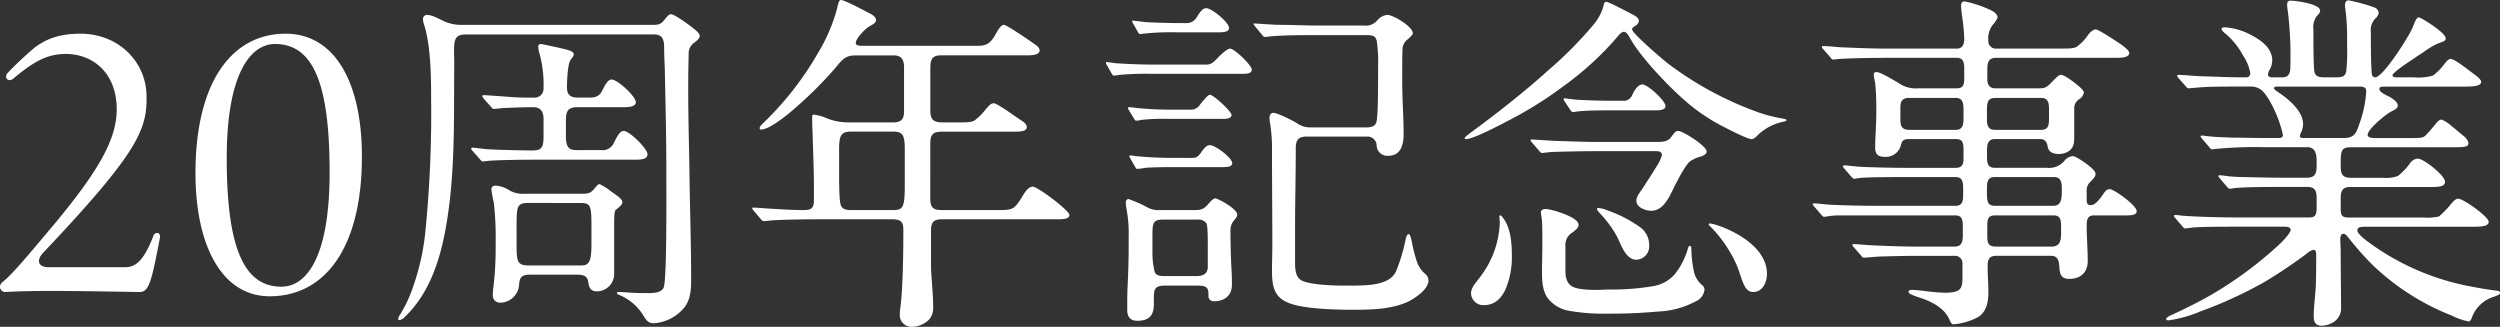 <svg xmlns="http://www.w3.org/2000/svg" width="514.358" height="67.233" viewBox="0 0 514.358 67.233"><rect x="0" y="0" width="514.358" height="67.233" fill="#333333" stroke="none"/><path d="M-254.843-1.241c6.643-.365,13.432-.219,27.667,0,1.971,0,2.482-2.555,4.161-11.242V-12.7c0-.876-1.022-.876-1.314-.219-1.825,4.818-3.5,6.57-5.767,6.57h-16.06c-1.9-.073-2.336-1.387-.949-2.92,19.491-20.586,21.462-25.331,21.316-32.339-.073-6.935-5.694-12.775-13.578-12.775-4.818,0-7.3,1.314-9.344,2.774a70.129,70.129,0,0,0-5.548,5.183c-1.022,1.022,0,2.117,1.022,1.314,4.161-3.5,6.862-5.037,10.658-5.11,5.767-.073,10.658,3.942,10.658,11.388,0,5.986-3.5,12.41-12.921,23.725-5.548,6.57-8.468,10.147-10.585,11.826a1.249,1.249,0,0,0-.511.949A1.075,1.075,0,0,0-254.843-1.241Zm54.385.876c11.169,0,18.98-9.636,18.98-28.762,0-15.33-5.621-25.258-15.7-25.258-10.95,0-18.542,9.782-18.542,28.689C-215.715-10.585-210.167-.365-200.458-.365Zm2.409-1.971c-7.519,0-11.242-7.592-11.242-26.426,0-17.52,4.964-23.506,9.928-23.506,7.957,0,11.242,8.322,11.242,26.426C-188.121-8.1-193.012-2.336-198.049-2.336Zm76.5-51.9c2.19-.073,2.263,1.387,2.263,3.139s.146,3.5.146,5.256c.146,6.424.292,12.848.292,19.2,0,3.65.146,22.192-.511,24.382-.365,1.095-1.825,1.241-3.066,1.241h-1.241c-.949,0-2.482-.073-3.285-.146-1.022-.073-1.46-.073-1.752-.073-.146,0-.292,0-.292.219s.219.292.438.365a10.51,10.51,0,0,1,5.11,4.453c.511.8.949,1.387,2.044,1.387a8.884,8.884,0,0,0,6.351-3.358c1.168-1.533,1.314-3.65,1.314-5.475,0-7.811-.292-15.622-.365-23.433-.146-7.665-.365-15.33-.146-22.995a2.745,2.745,0,0,1,1.168-2.482c.876-.657,1.1-1.022,1.1-1.387,0-.438-.438-.949-2.336-2.336-2.19-1.606-3.212-2.117-3.577-2.117-.438,0-.876.584-1.241,1.022-.876,1.1-1.241,1.168-2.628,1.168h-39.42a8.216,8.216,0,0,1-3.5-.8c-1.022-.438-2.263-1.241-3.431-1.241a.81.81,0,0,0-.8.8,3.7,3.7,0,0,0,.146.949c1.46,4.307,1.533,10.95,1.533,15.476a244.537,244.537,0,0,1-1.1,26.426,49.11,49.11,0,0,1-2.555,12.118,28.287,28.287,0,0,1-2.7,5.84,2.169,2.169,0,0,0-.438.949c0,.146.146.219.292.219a1.937,1.937,0,0,0,1.1-.657c5.11-4.891,7.3-11.9,8.468-18.615,1.9-10.8,1.606-21.9,1.679-32.777.073-4.672-.657-6.716,2.409-6.716Zm-15.476,23.8c-1.533,0-2.482-.146-2.482-2.847v-3.285c0-1.752.365-2.7,2.336-2.7h9.636c1.168,0,2.409-.146,2.409-1.022,0-1.241-3.8-4.672-4.964-4.672-.8,0-1.387,1.168-1.971,2.336-.657,1.314-1.679,1.387-2.847,1.387h-2.044c-1.606,0-2.336-.511-2.336-2.117,0-1.46.146-4.745.73-5.621.292-.438.657-.73.657-1.168,0-.73-1.387-.949-3.212-1.387-1.1-.219-3.212-.73-3.577-.73a.5.5,0,0,0-.511.511,4.929,4.929,0,0,0,.146,1.022,24.365,24.365,0,0,1,.949,7.592,1.841,1.841,0,0,1-2.044,1.9c-1.9,0-3.139,0-4.964-.146-1.971-.146-4.964-.365-5.329-.365-.146,0-.292.073-.292.219a3.5,3.5,0,0,0,.584.8l1.168,1.314c.365.438.438.511.657.511l1.533-.146c.657-.073,4.6-.219,6.57-.219,1.533,0,2.117.949,2.117,2.409v3.431c0,2.19-.219,3.066-2.19,3.066-2.482,0-8.322-.146-9.782-.292-1.314-.146-2.409-.292-2.628-.292-.073,0-.292.073-.292.219s.146.292.657.876l1.1,1.241c.365.438.438.511.657.511l1.314-.146c1.9-.146,6.5-.219,9.417-.219h20.732c1.168,0,2.409-.146,2.409-1.1,0-1.168-3.723-4.818-4.891-4.818-.8,0-1.387,1.168-2.044,2.482a2.553,2.553,0,0,1-2.7,1.46Zm-10.95,8.979a5.4,5.4,0,0,1-3.431-.876,6.492,6.492,0,0,0-2.482-.8c-.584,0-.949.219-.949.8a23.959,23.959,0,0,0,.511,2.774,65.24,65.24,0,0,1,.365,8.4,70.413,70.413,0,0,1-.438,8.76,11.982,11.982,0,0,0-.146,1.679,1.483,1.483,0,0,0,1.46,1.679,3.966,3.966,0,0,0,3.942-3.577c.073-1.752.657-2.19,2.263-2.19h9.709c1.314,0,2.117.292,2.263,1.533.146,1.1.511,1.9,1.752,1.9a3.589,3.589,0,0,0,3.577-3.8V-15.257c0-1.241,0-2.628.365-2.92,1.022-.8,1.314-1.095,1.314-1.606s-.8-1.1-2.263-2.117a11.485,11.485,0,0,0-2.409-1.533c-.219,0-.438.146-.73.511-.949,1.168-1.241,1.46-2.774,1.46Zm11.315,1.9c2.19,0,2.409.365,2.409,4.672v3.65c0,3.5-.365,4.526-2.044,4.526h-10.95c-2.263,0-2.409-.949-2.409-4.015V-13.87c0-4.964-.073-5.694,2.482-5.694ZM-78.694-51.9c-.584,0-1.168-.073-1.168-.584,0-.949,1.971-2.92,2.7-3.358,1.022-.584,1.46-.8,1.46-1.387,0-.657-.876-1.1-1.387-1.387-1.022-.511-5.037-2.7-5.84-2.7-.438,0-.584.876-.8,1.825a35.557,35.557,0,0,1-3.942,9.125,64.069,64.069,0,0,1-10.95,14.089c-.73.73-1.022.949-1.022,1.387,0,.146.146.219.292.219,1.241,0,3.431-1.46,5.767-3.358A83.032,83.032,0,0,0-84.1-47.3c1.752-2.19,2.336-2.628,4.453-2.628h7.519c1.679,0,2.19.876,2.19,2.482V-38.4c0,1.606-.584,2.263-2.263,2.263h-9.344a11.707,11.707,0,0,1-4.161-.8,9.751,9.751,0,0,0-2.847-.8c-.292,0-.292.365-.292.73,0,1.606.365,9.709.365,14.016v2.847c0,1.606-.511,2.044-2.044,2.044-2.336,0-4.672-.146-7.008-.292-1.1-.073-2.993-.219-3.358-.219-.073,0-.292,0-.292.146s.219.365.511.73l1.241,1.46c.292.365.365.438.657.438s1.1-.073,1.679-.146c2.19-.146,6.57-.219,9.052-.219H-72.27c1.9,0,2.19.8,2.19,2.19,0,4.234-.073,12.337-.657,16.279A9.308,9.308,0,0,0-70.81,3.65a2.377,2.377,0,0,0,2.263,2.263,5.071,5.071,0,0,0,3.869-1.606,3.815,3.815,0,0,0,.73-2.628c0-2.774-.438-6.424-.438-8.249v-7.3c0-1.606.438-2.336,2.19-2.336h23.944c1.095,0,2.336-.073,2.336-.876,0-.949-6.57-5.84-7.519-5.84-1.022,0-1.825,1.46-2.263,2.19-1.533,2.409-1.825,2.628-4.6,2.628H-62.2c-1.533,0-2.336-.365-2.336-2.263V-31.9c0-2.044.876-2.336,2.628-2.336h14.819c1.168,0,2.409-.073,2.409-.949,0-.584-.73-1.1-1.168-1.387-.949-.584-4.891-3.5-5.621-3.5-.584,0-.949.438-1.606,1.168A11.777,11.777,0,0,1-55.48-36.5c-.73.365-1.606.365-3.65.365H-61.9c-1.825,0-2.628-.438-2.628-2.409v-8.541c0-1.752.146-2.847,2.19-2.847H-44.53c1.168,0,2.482-.146,2.482-1.022,0-.584-.73-1.095-1.168-1.387-1.46-1.022-5.621-3.869-6.2-3.869s-1.241,1.1-1.825,2.19c-1.095,1.9-2.117,2.117-3.431,2.117Zm-2.117,33.8c-.8,0-1.752-.073-2.117-.949-.365-.949-.365-4.526-.365-6.935V-31.1c.073-2.044.292-3.139,2.336-3.139h8.906c2.044,0,2.263,1.1,2.263,3.8v7.373c0,4.6-.438,4.964-2.482,4.964Zm67.16-38.471c-1.971,0-6.278-.146-6.789-.219l-2.336-.292c-.146,0-.219,0-.219.146,0,.073,0,.146.219.511l.949,1.679c.219.365.292.438.438.438l.584-.073a53.393,53.393,0,0,1,6.935-.292h8.833c.8,0,1.971-.073,1.971-.876,0-1.168-3.577-4.088-4.672-4.088-.8,0-1.314.8-2.044,1.971a2.354,2.354,0,0,1-2.044,1.1Zm38.763,23.36A1.9,1.9,0,0,1,27.3-31.39a2.191,2.191,0,0,0,2.409,2.117c2.482,0,3.139-2.117,3.139-4.453,0-1.752-.073-3.577-.146-5.4-.073-1.46-.146-4.088-.146-6.132,0-1.9,0-4.891.073-6.132a2.622,2.622,0,0,1,.949-1.752c.876-.73,1.168-1.168,1.168-1.314,0-1.387-4.015-3.8-5.256-3.8a3.067,3.067,0,0,0-1.971,1.022,3.078,3.078,0,0,1-2.847,1.168H15.4c-2.847,0-5.694-.146-8.614-.146l-2.555-.146L2.19-56.5c-.073,0-.219,0-.219.146,0,.073.073.146.292.438L3.65-54.239c.365.438.438.511.657.511a4.827,4.827,0,0,0,.8-.073c2.628-.292,7.008-.292,9.928-.292H25.331c1.241,0,1.679.219,1.971,1.095a30.539,30.539,0,0,1,.292,5.548v1.9c0,1.971,0,8.322-.365,9.417-.292.876-1.168,1.022-2.044,1.022H13.943a4.79,4.79,0,0,1-3.066-.876c-1.095-.657-4.015-2.117-4.818-2.117-.584,0-.8.511-.8,1.022A8.044,8.044,0,0,0,5.4-35.77a32.006,32.006,0,0,1,.365,5.621c0,6.424.073,12.848.073,19.272,0,1.825-.073,3.577-.073,5.329,0,3.577.657,5.621,3.869,6.716s9.271,1.241,12.775,1.241c3.723,0,7.957-.073,11.388-1.679C35.259,0,37.96-1.825,37.96-3.577a1.828,1.828,0,0,0-.584-1.314,5.824,5.824,0,0,1-1.9-2.92,28.846,28.846,0,0,1-.949-3.8c-.219-1.1-.438-1.533-.657-1.533-.292,0-.438.438-.584.949A35.7,35.7,0,0,1,31.244-5.4c-1.533,2.92-5.913,2.847-10.658,2.847-1.9,0-7.373-.146-8.906-1.168-.949-.657-1.168-1.825-1.168-3.577v-7.081c0-5.475.146-10.95.146-16.425,0-1.679.511-2.409,2.19-2.409ZM-18.98-48.034c-2.7,0-6.862-.219-7.519-.292-.584-.073-1.533-.219-1.752-.219-.073,0-.146,0-.146.146,0,.073,0,.146.219.511l.949,1.679c.219.365.292.438.438.438.219,0,.73-.073,1.241-.146a59.446,59.446,0,0,1,6.278-.219H-.146c.8,0,1.752-.073,1.752-.876,0-.876-3.577-4.307-4.453-4.307-.511,0-1.533.876-2.409,1.752-1.1,1.168-1.533,1.533-2.482,1.533Zm4.453,9.271a70.7,70.7,0,0,1-7.811-.365,10.258,10.258,0,0,0-1.314-.146c-.073,0-.219.073-.219.146s0,.146.219.511l1.022,1.679c.219.365.292.438.438.438a3.288,3.288,0,0,0,1.022-.146,39.463,39.463,0,0,1,5.475-.219H-4.161c.511,0,1.606-.073,1.606-.8s-3.723-4.161-4.453-4.161c-.365,0-1.168.949-2.044,2.044a2.166,2.166,0,0,1-1.971,1.022Zm.292,9.928a79.449,79.449,0,0,1-8.03-.365,10,10,0,0,0-1.168-.146.157.157,0,0,0-.146.146c0,.073,0,.146.219.511l.949,1.679c.219.365.292.438.438.438a11.5,11.5,0,0,0,1.679-.219c.511-.073,3.5-.146,5.329-.146H-4.38c.876,0,1.971-.073,1.971-.8,0-1.1-3.5-3.723-4.6-3.723-.73,0-1.314.8-1.825,1.533-.73,1.022-1.1,1.095-1.971,1.095Zm4.6,26.28C-7.957-2.555-7.3-2.336-7.3-.8v.292A1.042,1.042,0,0,0-6.132.657c2.117,0,3.65-1.168,3.65-3.358,0-.876,0-1.971-.073-2.92-.146-2.7-.219-5.329-.219-8.1a3.142,3.142,0,0,1,.73-2.263c.511-.584.657-.876.657-1.168,0-1.241-4.015-3.358-4.526-3.358-.292,0-.8.438-1.241.949C-8.176-18.4-8.541-18.1-10.147-18.1h-7.081a4.607,4.607,0,0,1-2.555-.511,28.748,28.748,0,0,0-3.942-1.752c-.438,0-.584.365-.584.73a8.044,8.044,0,0,0,.146,1.314,26.852,26.852,0,0,1,.438,5.767v1.679c0,3.431-.073,5.183-.219,8.614-.073,1.022-.073,3.723-.073,4.745,0,1.387.657,2.19,2.044,2.19,2.482,0,3.431-1.1,3.431-3.431V.146c0-1.9.146-2.7,2.19-2.7Zm0-13.578a2.054,2.054,0,0,1,1.9.73c.292.438.292,3.285.292,4.745v4.234c0,1.46-1.022,1.9-2.263,1.9h-6.716c-.8,0-1.752-.073-1.971-.949a16.284,16.284,0,0,1-.438-3.942V-13.14c0-2.336.219-2.993,2.117-2.993ZM104.39-32.7c.438,0,.657-.146,1.533-1.022a10.692,10.692,0,0,1,5.037-2.555c.365-.073.657-.146.657-.292s-.073-.219-.8-.365a30.037,30.037,0,0,1-4.891-1.241,69.811,69.811,0,0,1-18.4-9.855c-1.1-.8-7.665-6.424-7.665-7.227,0-.438.438-.584.73-.8a1.286,1.286,0,0,0,.657-.949c0-.657-.657-1.022-1.679-1.533-.365-.219-1.679-.876-2.847-1.46a14.878,14.878,0,0,0-2.117-.949c-.511,0-.584.584-.657.949a10.374,10.374,0,0,1-2.19,3.942,81.04,81.04,0,0,1-8.979,9.052c-5.11,4.6-10.585,8.906-16.352,13.14-.292.219-1.022.8-1.022.949s.073.219.292.219c1.46,0,7.008-2.92,8.541-3.723a80.269,80.269,0,0,0,11.68-7.3A63.186,63.186,0,0,0,76.942-53.874c1.241-1.533,1.752-.949,2.555.511,2.336,4.161,8.687,10.731,12.483,13.8a38.631,38.631,0,0,0,6.935,4.453C100.886-34.091,103.733-32.7,104.39-32.7ZM75.847-40.588c-3.139,0-6.424-.146-7.373-.219-1.533-.146-2.409-.292-2.482-.292s-.219,0-.219.146a.97.97,0,0,0,.219.511l1.1,1.679c.219.292.365.511.584.511.146,0,.8-.146,1.825-.219,1.606-.146,4.453-.146,6.132-.146H84.68c.876,0,2.044-.073,2.044-.876,0-1.1-3.65-4.453-4.745-4.453-.949,0-1.679,1.314-2.044,2.044a1.921,1.921,0,0,1-2.044,1.314Zm8.906,10.366c.511,0,1.241.073,1.241.8a8.436,8.436,0,0,1-1.241,2.555c-.8,1.387-1.825,2.847-2.263,3.577-.949,1.533-1.752,2.263-1.752,3.285,0,1.387,1.9,2.044,3.066,2.044,2.336,0,3.577-2.482,4.672-4.818.73-1.387,2.19-4.38,3.285-5.329a6.993,6.993,0,0,1,2.263-1.022c.876-.292,1.168-.657,1.168-1.022,0-1.168-4.964-4.234-5.84-4.234-.511,0-.73.292-1.387,1.168-.657,1.022-1.752,1.1-2.847,1.1H72.489c-2.847,0-5.767-.146-8.614-.219l-4.6-.292c-.146,0-.292,0-.292.146s.073.292.292.511l1.46,1.679c.292.365.365.438.657.438s1.606-.219,2.628-.219c2.263-.073,5.913-.146,8.1-.146Zm-12.118,11.9c0,.146.146.365.584.876A22.319,22.319,0,0,1,76.8-12.556c.8,1.606,1.752,4.672,3.942,4.672a2.752,2.752,0,0,0,2.628-2.993,4.5,4.5,0,0,0-1.9-3.723,26.516,26.516,0,0,0-6.862-3.5,5.975,5.975,0,0,0-1.752-.438A.194.194,0,0,0,72.635-18.323Zm-10.658,0c-.511,0-.876.292-.876.657,0,.511.146.949.219,1.9.073,1.022.073,2.7.073,4.453,0,2.044-.073,4.088-.073,6.132,0,1.752.146,3.8,1.168,5.183a7.028,7.028,0,0,0,4.453,2.628,40.22,40.22,0,0,0,7.227.584c4.234,0,6.862-.073,11.023-.438A17.992,17.992,0,0,0,92.856.73a3.038,3.038,0,0,0,1.9-2.482,1.273,1.273,0,0,0-.438-.876,4.868,4.868,0,0,1-1.752-2.847,24.913,24.913,0,0,1-.511-4.38c0-.292,0-.876-.292-.876s-.365.365-.438.584a14.982,14.982,0,0,1-2.7,5.256A7.554,7.554,0,0,1,83.95-2.409a50.575,50.575,0,0,1-8.76.657c-.657,0-1.752.073-2.847.073-1.9,0-4.015-.146-4.964-.8-1.1-.73-1.241-2.044-1.241-3.285v-4.818a3.058,3.058,0,0,1,.949-2.555c1.1-.8,1.752-1.241,1.752-1.971C68.839-16.644,63.291-18.323,61.977-18.323ZM52.56-16.717c0,.146.073.8.073,1.241a19.441,19.441,0,0,1-4.015,11.1c-.73,1.022-1.9,2.117-1.9,3.431A2.529,2.529,0,0,0,49.348,1.46c2.19,0,3.5-1.314,4.38-3.066a16.758,16.758,0,0,0,1.387-7.081c0-2.555-.219-5.767-1.825-7.811-.219-.292-.365-.511-.584-.511C52.56-17.009,52.56-16.863,52.56-16.717Zm43.07,1.533c0,.146.219.365.511.657A26.282,26.282,0,0,1,101.4-6.716c1.1,2.628,1.387,5.475,3.358,5.475S107.6-3.285,107.6-4.964c0-6.935-10.585-10.366-11.68-10.366C95.849-15.33,95.63-15.33,95.63-15.184Zm51.1-34.237c1.241,0,1.46,1.022,1.46,2.044v2.19c0,1.314-.219,2.044-1.606,2.044H138.7a6.221,6.221,0,0,1-3.431-.73c-1.9-1.168-4.38-2.628-5.183-2.628-.438,0-.511.365-.511.657a11.333,11.333,0,0,0,.292,1.533,59.016,59.016,0,0,1,.219,6.789c0,2.19-.219,4.38-.219,6.57,0,1.387.657,1.9,1.9,1.9a3.2,3.2,0,0,0,3.358-2.263c.292-1.168.584-1.387,1.752-1.387h9.636c1.314,0,1.533.73,1.533,2.117v1.9c0,1.022-.219,1.9-1.606,1.9h-9.709c-3.358,0-6.643-.073-10-.219-1.1-.073-2.7-.292-3.212-.292-.219,0-.292.073-.292.219,0,.073.073.146.292.438l1.314,1.533c.365.438.584.584.8.584a13.345,13.345,0,0,1,1.387-.219c2.555-.146,6.424-.146,9.344-.146h10.074c1.533,0,1.533,1.241,1.533,2.774v.8c0,1.387-.146,2.336-1.606,2.336H130.524c-3.285,0-6.643-.073-9.928-.219-1.1-.073-2.847-.292-3.285-.292-.146,0-.292.073-.292.219,0,.073.073.219.365.511l1.387,1.606c.365.438.438.438.657.438l1.022-.146a15.7,15.7,0,0,1,1.679-.146h24.236c1.387,0,1.533,1.022,1.533,2.117v1.971c0,1.46-.292,2.336-1.752,2.336H138.7c-3.358,0-6.789-.146-10-.292-1.1-.073-2.555-.219-3.212-.219-.146,0-.292,0-.292.146s.073.292.292.511l1.46,1.679c.292.365.365.438.584.438.584,0,1.971-.146,3.212-.219,2.336-.073,5.694-.146,7.592-.146h7.811a1.536,1.536,0,0,1,1.679,1.679v2.993c0,2.263-.584,2.92-3.723,2.92a41.742,41.742,0,0,1-4.161-.365c-1.1-.146-2.117-.219-2.263-.219-.292,0-.949,0-.949.365s.511.657,2.336,1.241c2.409.8,4.964,2.044,6.059,4.453.292.657.438,1.022.876,1.022a12.97,12.97,0,0,0,5.11-1.533c1.752-1.168,2.044-3.212,2.044-5.11,0-1.679-.146-3.431-.146-5.183,0-1.314.146-2.263,1.752-2.263h11.315c1.314,0,1.606.949,1.679,2.19.073,1.46.292,2.555,2.044,2.555,2.263,0,3.8-1.241,3.8-3.723,0-2.409-.219-4.818-.219-7.227,0-1.314.219-2.117,1.533-2.117h6.716c.949,0,2.044-.073,2.044-.876,0-1.168-4.672-4.526-5.548-4.526-.584,0-.949.438-1.387,1.1-1.241,1.825-1.971,2.19-2.555,2.19-.657,0-.8-.438-.8-1.1v-1.606a2.622,2.622,0,0,1,.438-1.752c1.022-1.022,1.387-1.46,1.387-1.971,0-.365-.365-.8-1.022-1.387-.73-.657-2.993-2.263-3.65-2.263a2.433,2.433,0,0,0-1.606.8,4.027,4.027,0,0,1-3.65,1.606h-10.8c-1.606,0-1.606-1.241-1.606-2.482v-.949c0-1.168.073-2.482,1.606-2.482h9.344c1.022,0,1.387.657,1.533,1.533.219,1.168,1.1,1.533,2.336,1.533A3.635,3.635,0,0,0,169.8-30.3c1.022-.8,1.022-1.825,1.022-3.066v-5.767a2.151,2.151,0,0,1,1.1-1.825,2.035,2.035,0,0,0,.876-1.314c0-.292-.292-.657-.949-1.241s-2.993-2.409-3.723-2.409c-.438,0-.8.365-1.679,1.241-1.1,1.168-1.46,1.533-2.774,1.533h-9.125c-1.168,0-1.606-.8-1.606-1.825v-2.19c0-1.46.365-2.263,1.825-2.263h24.966c1.168,0,2.409-.146,2.409-1.022,0-.365-.657-.949-1.314-1.46-1.1-.8-5.037-3.358-5.548-3.358-.584,0-1.168.584-1.533,1.022a10.264,10.264,0,0,1-2.409,2.555c-.73.365-1.606.365-3.65.365H154.76A1.516,1.516,0,0,1,153.154-53a4.447,4.447,0,0,1,1.1-3.431,4.519,4.519,0,0,0,.8-1.314c0-.584-.73-1.241-1.825-1.679a22.645,22.645,0,0,0-4.964-1.606c-.584,0-.73.438-.73.949a20.808,20.808,0,0,0,.219,2.117,40.558,40.558,0,0,1,.438,4.526c0,1.022-.219,2.117-1.533,2.117H132.422c-3.358,0-6.643-.146-10-.292-1.022-.073-2.117-.219-3.212-.219-.073,0-.292,0-.292.146s.073.292.292.511l1.46,1.679c.292.365.365.438.657.438.073,0,.438-.073,1.314-.146,2.409-.146,6.5-.219,9.417-.219Zm-.292,8.249c1.46,0,1.606,1.095,1.606,2.482v1.606c0,1.387-.146,2.482-1.606,2.482h-9.563c-1.679,0-1.825-1.022-1.825-2.263v-2.19c0-1.1.146-2.117,1.752-2.117Zm17.593,0c1.533,0,1.606,1.241,1.606,2.409v1.606c0,1.752-.146,2.555-1.752,2.555h-9.344c-1.314,0-1.679-.73-1.679-2.117v-1.825c0-1.533.073-2.628,1.679-2.628ZM154.468-18.98c-1.46,0-1.606-.876-1.606-2.628v-.8c0-1.533.146-2.482,1.606-2.482h12.191c1.387,0,1.606,1.022,1.606,2.336v.657c0,1.533-.146,2.92-1.752,2.92Zm.219,8.395c-1.46,0-1.752-.657-1.752-2.117v-2.336c0-1.314.292-1.971,1.606-1.971h11.972c1.46,0,1.606.876,1.606,2.336v1.314c0,1.533-.219,2.774-1.971,2.774ZM221.7,5.694a4.7,4.7,0,0,0,2.044-.511,3.346,3.346,0,0,0,1.971-3.358c0-3.8-.073-7.519-.073-11.242,0-.876-.073-1.825-.073-2.7,0-.438.073-1.1.657-1.1.365,0,.657.365,1.022.8a60.3,60.3,0,0,0,4.891,5.548A49.732,49.732,0,0,0,248.419,3.577,13.9,13.9,0,0,0,252,4.818c.146,0,.365-.146.584-.657a6.97,6.97,0,0,1,4.672-4.453c.584-.219,1.168-.438,1.168-.73,0-.365-.219-.438-.8-.511-1.9-.219-3.869-.584-5.767-.949a51.379,51.379,0,0,1-19.2-8.1c-1.9-1.314-3.577-2.555-3.577-3.358,0-.657.584-.73,1.825-.73h21.316c2.19,0,3.869,0,3.869-1.022s-5.183-4.745-6.278-4.745c-.584,0-1.168.73-1.533,1.168a19.919,19.919,0,0,1-2.409,2.482,10.248,10.248,0,0,1-3.139.219H227.4c-1.241,0-1.752-.219-1.752-1.606v-2.555c0-1.679.8-2.117,1.825-2.117h15.987c2.044,0,3.65.073,3.65-1.1,0-1.241-4.38-4.745-5.621-4.745a2.229,2.229,0,0,0-1.679,1.1,12.539,12.539,0,0,1-2.409,2.482,7.167,7.167,0,0,1-3.139.365h-6.57c-1.9,0-2.044-1.022-2.044-2.555,0-2.993,0-3.723,2.19-3.723H248.2c3.285,0,3.723-.073,3.723-.949a2.744,2.744,0,0,0-1.1-1.46c-.438-.365-1.46-1.241-2.482-2.044a6.03,6.03,0,0,0-1.971-1.241c-.365,0-.8.365-1.241.949-.949,1.168-1.533,1.825-1.971,2.263-.584.584-1.1.584-3.066.584h-7.519c-.438,0-1.387-.073-1.387-.657,0-1.168,3.723-4.234,4.891-4.818.584-.292,1.314-.584,1.314-1.241s-1.022-1.46-2.263-2.044c-.876-.438-1.533-.876-1.533-1.387,0-.365.438-.438,1.1-.438h15.914c2.044,0,3.942,0,3.942-1.022,0-.292-.73-1.022-1.168-1.314-1.022-.73-4.234-3.358-5.11-3.358-.438,0-.876.511-1.168.876a11.785,11.785,0,0,1-2.482,2.555,10.968,10.968,0,0,1-3.869.365h-3.577c-.365,0-.876-.073-.876-.438,0-.292,1.1-1.168,2.336-2.044,1.606-1.1,3.431-2.336,3.942-2.628a15.625,15.625,0,0,1,2.993-1.825c1.387-.511,1.679-.584,1.679-1.1,0-1.168-5.11-4.307-5.548-4.307-.365,0-.657.511-1.241,2.044-.657,1.679-6.059,10.293-7.738,10.293a.692.692,0,0,1-.657-.584c-.219-1.314-.219-6.862-.219-8.76a3.345,3.345,0,0,1,1.1-2.92,2.028,2.028,0,0,0,.511-.949,1.325,1.325,0,0,0-.876-1.168,36.184,36.184,0,0,0-5.329-1.46c-.511,0-.73.511-.73.949a3.582,3.582,0,0,0,.073.8,42.1,42.1,0,0,1,.365,5.84v1.971a39.343,39.343,0,0,1-.146,4.818c-.146,1.241-.8,1.46-1.971,1.46h-2.628c-1.46,0-1.971-.438-2.044-1.606-.146-2.117-.146-5.767-.146-8.176a3.962,3.962,0,0,1,.657-2.774c.365-.365.73-.73.73-1.168,0-1.387-4.964-2.044-6.059-2.044-.584,0-.73.292-.73.876a8.044,8.044,0,0,0,.146,1.314,76.265,76.265,0,0,1,.511,11.534c0,1.095-.292,2.044-1.606,2.044h-2.19c-.365,0-.8-.146-.8-.584a2.453,2.453,0,0,1,.365-1.022,4.036,4.036,0,0,0,.511-1.825c0-2.628-2.336-4.234-4.453-5.329a13.434,13.434,0,0,0-5.256-1.533c-.292,0-.73.073-.73.365,0,.219.365.584.73.876a15.2,15.2,0,0,1,3.723,4.6,9.055,9.055,0,0,1,1.46,3.577.787.787,0,0,1-.8.876h-.73c-2.92,0-5.767-.146-8.614-.219-1.533-.073-3.8-.292-4.6-.292-.146,0-.292,0-.292.146,0,.219.146.365.511.8l1.241,1.387c.365.438.438.438.584.438l2.628-.219c1.9-.146,6.278-.146,8.176-.146h1.825a3.459,3.459,0,0,1,2.628.949c1.752,1.825,3.285,5.767,3.65,7.081a13.139,13.139,0,0,1,.511,1.971c0,.511-.438.584-.8.584h-2.7c-2.847,0-5.4-.073-6.862-.073-1.679-.073-2.7-.073-4.307-.219-1.022-.073-1.752-.219-2.044-.219a.233.233,0,0,0-.219.219c0,.073.073.146.292.438l1.387,1.606c.365.438.438.584.657.584a2.348,2.348,0,0,0,.584-.073,85.23,85.23,0,0,1,10.22-.365h8.833c1.9,0,1.9,1.9,1.9,3.212v.438c0,1.533-.146,2.628-2.044,2.628h-4.672c-2.847,0-5.767-.073-8.614-.146-.73,0-2.044-.073-2.7-.146-1.1-.146-1.679-.219-1.9-.219-.146,0-.292.073-.292.219,0,.073.146.219.438.584l1.314,1.533c.365.438.438.438.657.438a2.735,2.735,0,0,0,.584-.073c1.752-.292,7.227-.292,10.147-.292h5.256c1.168,0,1.825.511,1.825,2.19v1.971c0,1.533-.219,2.117-1.533,2.117H204.838c-4.088,0-8.979-.146-11.826-.365a13.937,13.937,0,0,0-1.46-.146.233.233,0,0,0-.219.219c0,.073.073.146.292.438l1.387,1.606c.365.438.438.511.657.511l1.168-.146c1.46-.219,6.643-.219,9.636-.219h9.636c.511,0,1.241.073,1.241.657s-1.533,2.263-2.263,2.92A79.536,79.536,0,0,1,199-.657C196.589.73,193.377,2.336,190.822,3.5a2.754,2.754,0,0,0-1.1.73c0,.292.292.365.511.365a26.454,26.454,0,0,0,6.5-1.825A87.834,87.834,0,0,0,209.8-3.212a97.871,97.871,0,0,0,8.833-5.913,3.554,3.554,0,0,1,1.387-.8c.511,0,.584.511.584.949,0,2.044,0,4.088-.073,6.132-.073,2.263-.438,4.453-.438,6.716C220.1,4.964,220.533,5.694,221.7,5.694Zm-3.65-38.617c-.292,0-.8,0-.8-.365a1.375,1.375,0,0,1,.146-.584,4.336,4.336,0,0,0,.511-1.9c0-2.482-2.555-4.891-5.11-6.57-.438-.292-.876-.657-.876-.8,0-.292.292-.365.584-.365h16.863c.657,0,1.533,0,1.533.949a23.45,23.45,0,0,1-1.387,6.643c-.657,2.044-1.1,2.993-3.285,2.993Z" transform="translate(255.938 61.32)" fill="#fff"/></svg>